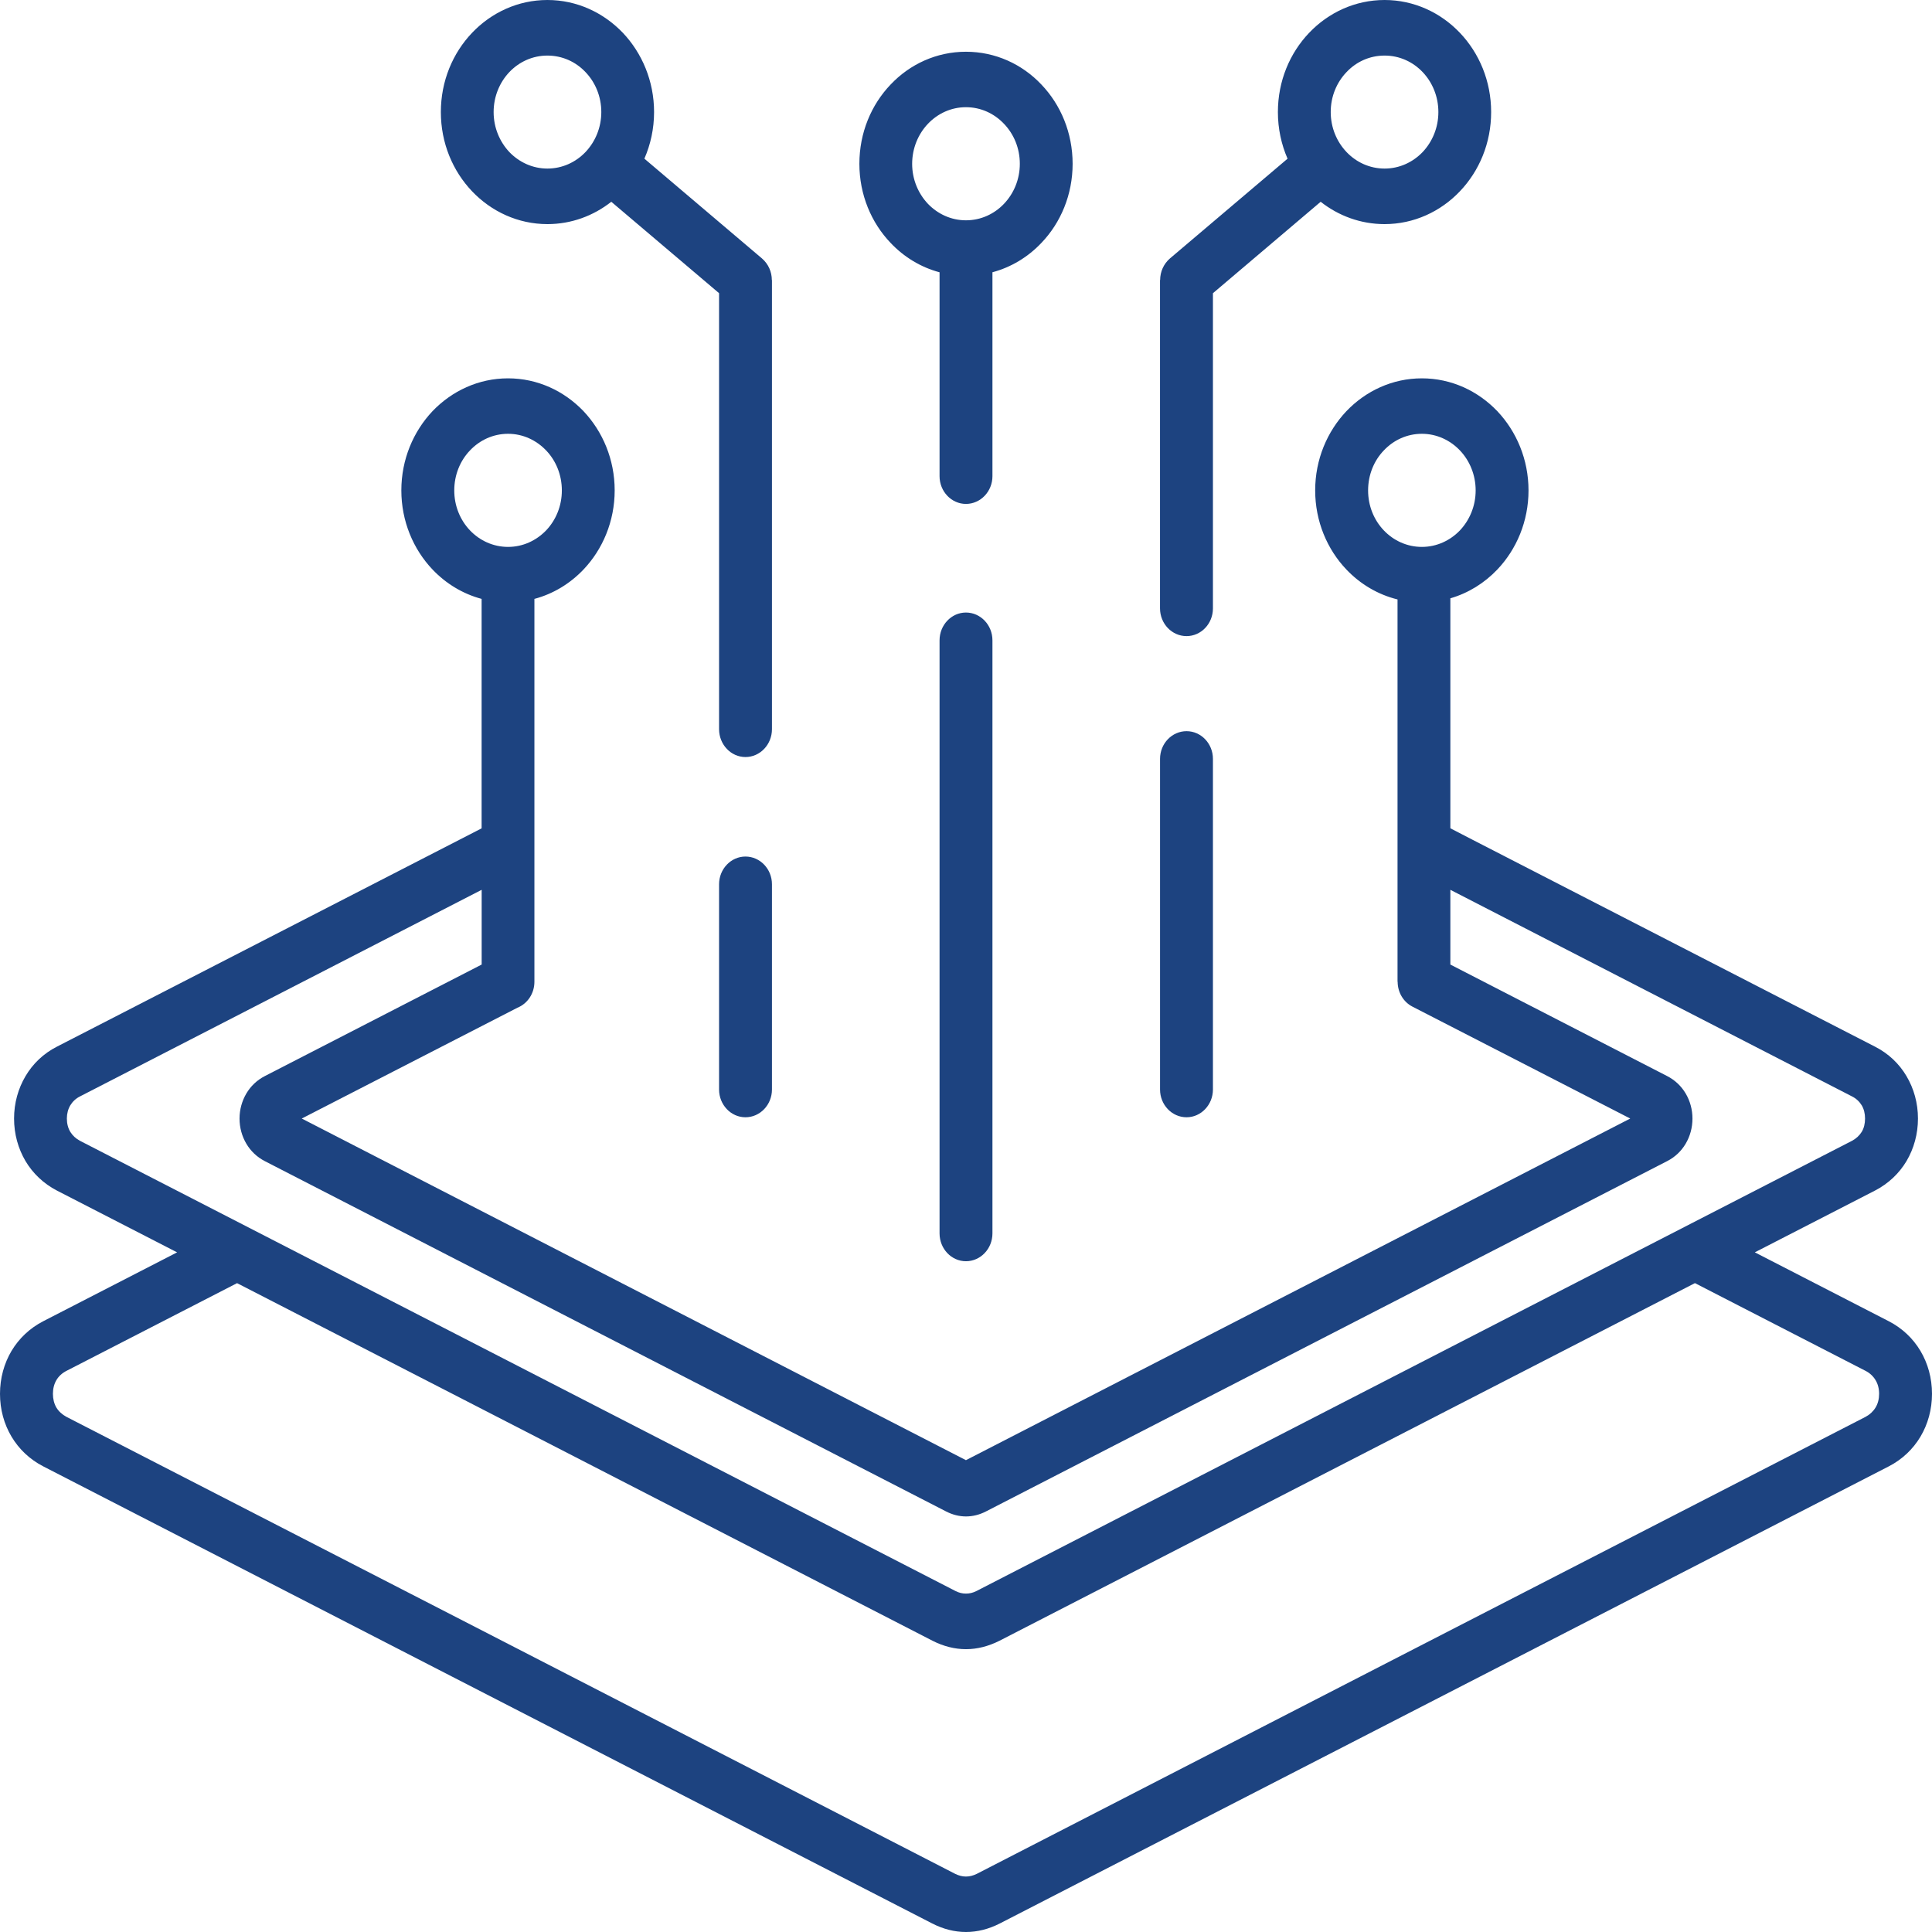 <svg xmlns="http://www.w3.org/2000/svg" width="64" height="64" viewBox="0 0 64 64" fill="none"><path d="M63.617 44.75C63.37 44.336 63.013 43.996 62.565 43.766L58.131 41.485L62.114 39.438C62.558 39.208 62.911 38.871 63.156 38.462C63.4 38.048 63.535 37.566 63.535 37.053C63.535 36.541 63.4 36.062 63.156 35.649C62.911 35.235 62.558 34.899 62.114 34.673L48.766 27.811L48.045 27.438V19.82C48.641 19.647 49.174 19.315 49.6 18.867C50.237 18.198 50.634 17.268 50.634 16.246C50.634 15.22 50.237 14.294 49.6 13.62C48.959 12.95 48.078 12.533 47.101 12.533C46.124 12.533 45.243 12.95 44.602 13.62C43.964 14.294 43.567 15.22 43.567 16.246C43.567 17.267 43.964 18.198 44.602 18.867C45.06 19.349 45.644 19.697 46.295 19.857V28.01V32.523H46.299C46.299 32.859 46.478 33.185 46.787 33.345L54.004 37.053L31.998 48.37L9.996 37.053L17.139 33.383C17.471 33.249 17.703 32.916 17.703 32.522V28.01V19.839C18.328 19.673 18.885 19.332 19.328 18.867C19.965 18.197 20.362 17.267 20.362 16.245C20.362 15.22 19.965 14.293 19.328 13.619C18.687 12.95 17.806 12.533 16.829 12.533C15.852 12.533 14.971 12.95 14.329 13.619C13.692 14.293 13.295 15.219 13.295 16.245C13.295 17.267 13.692 18.197 14.329 18.867C14.772 19.332 15.33 19.673 15.954 19.839V27.44L15.233 27.811L1.883 34.673C1.442 34.898 1.089 35.235 0.845 35.649C0.601 36.062 0.466 36.541 0.466 37.053C0.466 37.566 0.601 38.048 0.845 38.462C1.089 38.871 1.442 39.208 1.883 39.438L5.867 41.486L1.435 43.766C0.987 43.996 0.63 44.337 0.382 44.75C0.135 45.167 0 45.653 0 46.173C0 46.69 0.134 47.176 0.383 47.593C0.63 48.006 0.987 48.347 1.436 48.577L14.987 55.546L30.88 63.717C31.244 63.904 31.624 64 31.999 64C32.377 64 32.756 63.904 33.121 63.717L49.014 55.546L62.565 48.577C63.013 48.347 63.37 48.006 63.617 47.593C63.865 47.176 64 46.69 64 46.173C64 45.653 63.865 45.167 63.617 44.75ZM45.32 16.246C45.32 15.729 45.516 15.258 45.841 14.921C46.161 14.58 46.609 14.37 47.101 14.37C47.593 14.37 48.038 14.581 48.362 14.921C48.683 15.258 48.883 15.729 48.883 16.246C48.883 16.762 48.683 17.229 48.362 17.57C48.038 17.907 47.593 18.117 47.101 18.117C46.609 18.117 46.161 17.907 45.841 17.57C45.516 17.229 45.32 16.762 45.32 16.246ZM15.048 16.246C15.048 15.729 15.245 15.258 15.569 14.921C15.89 14.58 16.338 14.37 16.83 14.37C17.322 14.37 17.766 14.581 18.091 14.921C18.415 15.258 18.612 15.729 18.612 16.246C18.612 16.762 18.415 17.229 18.091 17.57C17.766 17.907 17.322 18.117 16.83 18.117C16.338 18.117 15.89 17.907 15.569 17.57C15.245 17.229 15.048 16.762 15.048 16.246ZM2.328 37.493C2.255 37.371 2.215 37.222 2.215 37.053C2.215 36.889 2.255 36.74 2.328 36.617C2.404 36.491 2.513 36.388 2.652 36.319L15.956 29.476V31.952L8.776 35.645C8.514 35.779 8.306 35.978 8.161 36.223C8.016 36.469 7.935 36.755 7.935 37.054C7.935 37.356 8.016 37.644 8.161 37.888C8.306 38.133 8.515 38.332 8.776 38.466L31.343 50.07C31.558 50.18 31.78 50.234 31.999 50.234C32.221 50.234 32.443 50.18 32.658 50.07L55.224 38.465C55.487 38.331 55.694 38.133 55.84 37.887C55.985 37.642 56.065 37.356 56.065 37.053C56.065 36.755 55.985 36.468 55.84 36.223C55.694 35.977 55.486 35.779 55.224 35.645L48.045 31.952V29.476L61.348 36.319C61.486 36.387 61.596 36.491 61.673 36.617C61.746 36.74 61.782 36.889 61.782 37.053C61.782 37.222 61.746 37.371 61.673 37.493C61.596 37.616 61.487 37.719 61.348 37.792L48.001 44.654L32.344 52.706C32.231 52.764 32.114 52.79 31.998 52.79C31.882 52.79 31.769 52.764 31.655 52.706L15.999 44.654L2.652 37.792C2.513 37.719 2.404 37.616 2.328 37.493ZM62.131 46.625C62.055 46.751 61.942 46.858 61.799 46.935L48.249 53.9L32.355 62.075C32.239 62.132 32.118 62.163 31.998 62.163C31.878 62.163 31.762 62.132 31.644 62.075L15.751 53.9L2.201 46.935C2.058 46.858 1.942 46.751 1.866 46.625C1.793 46.498 1.753 46.342 1.753 46.173C1.753 46.001 1.793 45.848 1.866 45.722C1.942 45.591 2.059 45.484 2.201 45.412L7.853 42.506L15.235 46.3L30.891 54.352C31.252 54.536 31.627 54.631 31.999 54.631C32.374 54.631 32.745 54.535 33.11 54.352L48.767 46.3L56.147 42.505L61.8 45.412C61.942 45.484 62.055 45.592 62.132 45.722C62.208 45.848 62.248 46.001 62.248 46.173C62.248 46.342 62.208 46.498 62.131 46.625ZM39.306 21.072C39.787 21.072 40.18 20.662 40.18 20.154V9.713L43.749 6.684C44.338 7.148 45.072 7.424 45.866 7.424C46.839 7.424 47.724 7.007 48.361 6.337C49.003 5.664 49.396 4.738 49.396 3.712C49.396 2.687 49.002 1.76 48.361 1.087C47.724 0.417 46.839 0 45.866 0C44.89 0 44.005 0.417 43.367 1.087C42.725 1.76 42.332 2.686 42.332 3.712C42.332 4.264 42.447 4.787 42.652 5.257L38.756 8.561C38.544 8.744 38.431 9.008 38.431 9.277H38.427V20.153C38.428 20.662 38.821 21.072 39.306 21.072ZM44.606 2.388C44.927 2.047 45.371 1.841 45.867 1.841C46.359 1.841 46.803 2.047 47.127 2.388C47.448 2.725 47.648 3.195 47.648 3.712C47.648 4.229 47.448 4.696 47.127 5.037C46.803 5.374 46.359 5.584 45.867 5.584C45.371 5.584 44.927 5.374 44.606 5.037C44.282 4.696 44.082 4.229 44.082 3.712C44.081 3.195 44.282 2.725 44.606 2.388ZM38.428 36.093V25.139C38.428 24.631 38.822 24.221 39.306 24.221C39.787 24.221 40.18 24.631 40.18 25.139V36.092C40.18 36.598 39.786 37.011 39.306 37.011C38.821 37.011 38.428 36.598 38.428 36.093ZM32.876 21.213V40.857C32.876 41.367 32.482 41.78 31.998 41.78C31.517 41.78 31.124 41.367 31.124 40.857V21.213C31.124 20.704 31.518 20.291 31.998 20.291C32.483 20.291 32.876 20.704 32.876 21.213ZM25.572 29.292V36.092C25.572 36.598 25.178 37.011 24.694 37.011C24.213 37.011 23.82 36.597 23.82 36.092V29.292C23.82 28.787 24.214 28.374 24.694 28.374C25.179 28.374 25.572 28.787 25.572 29.292ZM18.134 7.424C18.928 7.424 19.66 7.148 20.25 6.684L23.82 9.712V24.155C23.82 24.664 24.214 25.078 24.694 25.078C25.178 25.078 25.572 24.664 25.572 24.155V9.277H25.568C25.568 9.009 25.455 8.745 25.241 8.561L21.346 5.256C21.551 4.786 21.667 4.264 21.667 3.712C21.667 2.687 21.27 1.76 20.633 1.087C19.991 0.417 19.11 0 18.133 0C17.16 0 16.275 0.417 15.638 1.087C14.997 1.76 14.604 2.686 14.604 3.712C14.604 4.738 14.997 5.664 15.638 6.337C16.276 7.007 17.161 7.424 18.134 7.424ZM16.873 2.388C17.198 2.047 17.642 1.841 18.134 1.841C18.626 1.841 19.074 2.047 19.395 2.388C19.719 2.725 19.919 3.195 19.919 3.712C19.919 4.229 19.718 4.696 19.395 5.037C19.074 5.374 18.626 5.584 18.134 5.584C17.642 5.584 17.198 5.374 16.873 5.037C16.553 4.696 16.352 4.229 16.352 3.712C16.352 3.195 16.553 2.725 16.873 2.388ZM31.124 9.02V15.774C31.124 16.28 31.518 16.693 31.998 16.693C32.482 16.693 32.876 16.28 32.876 15.774V9.019C33.5 8.852 34.057 8.512 34.497 8.047C35.139 7.378 35.532 6.448 35.532 5.426C35.532 4.4 35.138 3.47 34.497 2.8C33.86 2.126 32.975 1.714 31.998 1.714C31.025 1.714 30.14 2.126 29.503 2.8C28.861 3.47 28.468 4.4 28.468 5.426C28.468 6.447 28.862 7.378 29.503 8.047C29.943 8.513 30.501 8.854 31.124 9.02ZM30.738 4.102C31.062 3.761 31.506 3.551 31.998 3.551C32.493 3.551 32.938 3.762 33.259 4.102C33.583 4.439 33.783 4.906 33.783 5.427C33.783 5.943 33.583 6.41 33.259 6.751C32.938 7.088 32.494 7.298 31.998 7.298C31.506 7.298 31.062 7.088 30.738 6.751C30.417 6.41 30.216 5.943 30.216 5.427C30.217 4.906 30.418 4.439 30.738 4.102Z" fill="#1D4380"></path></svg>